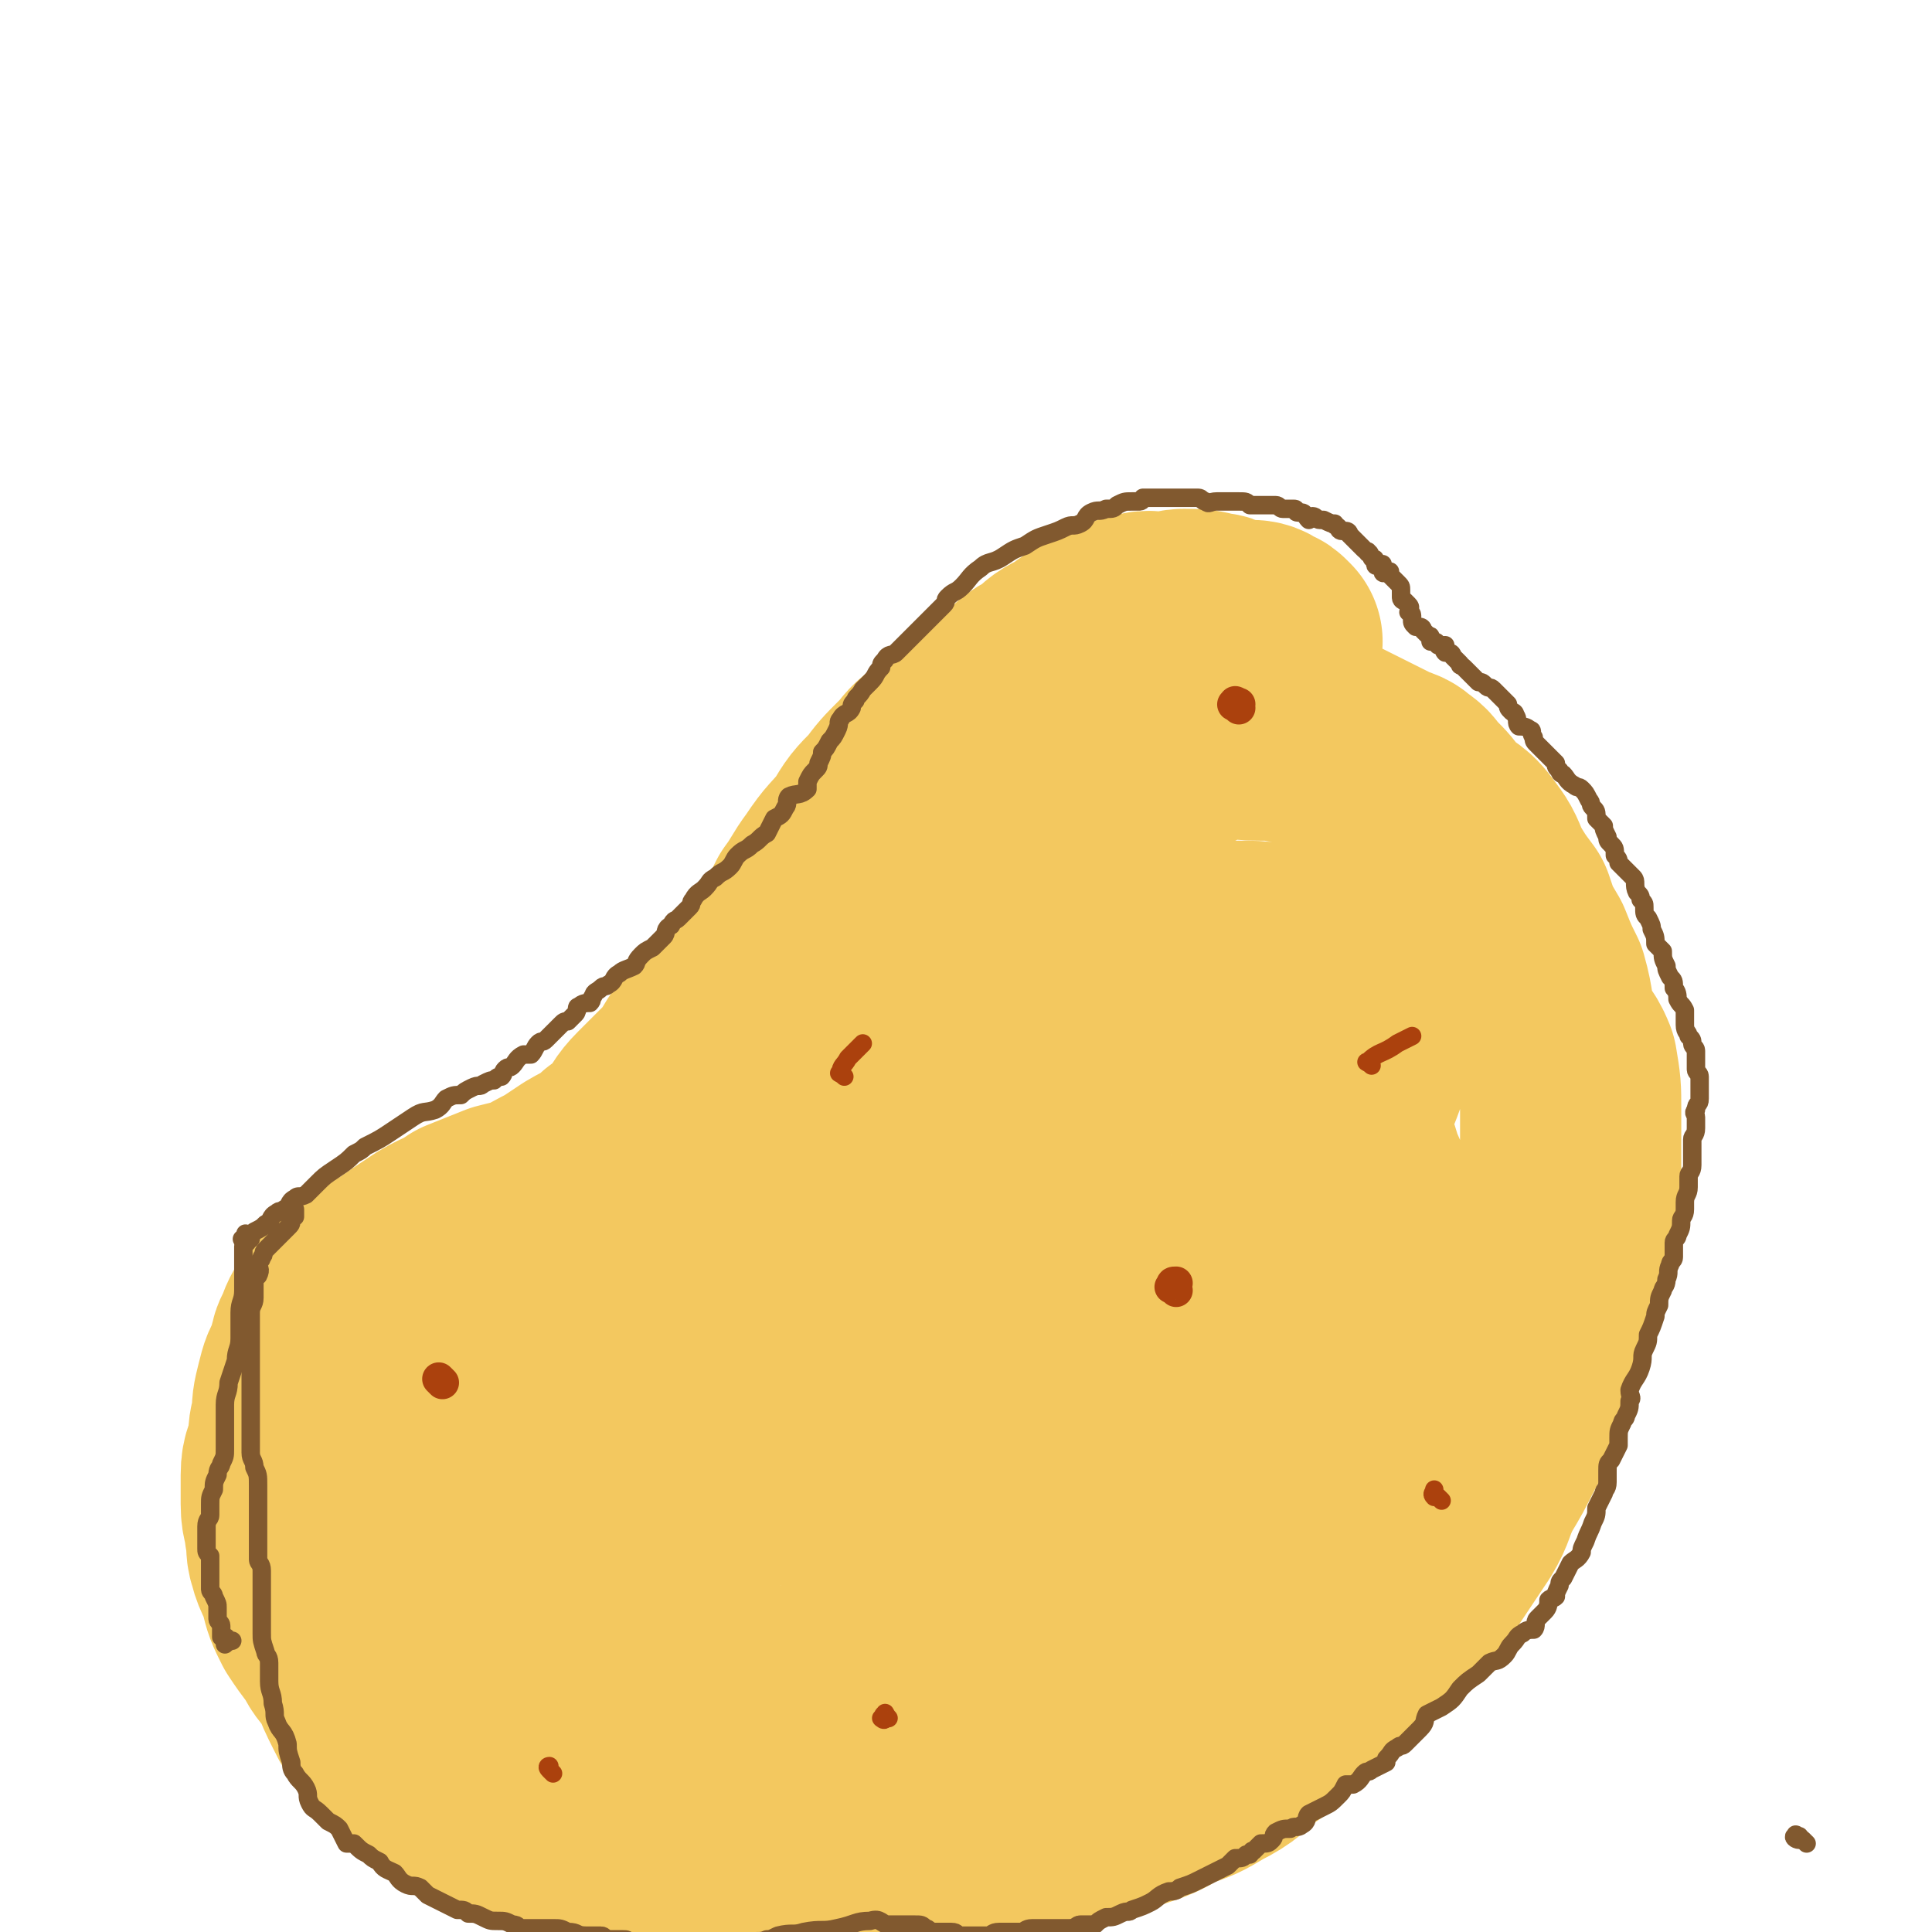 <svg viewBox='0 0 524 524' version='1.1' xmlns='http://www.w3.org/2000/svg' xmlns:xlink='http://www.w3.org/1999/xlink'><g fill='none' stroke='#F3C85F' stroke-width='60' stroke-linecap='round' stroke-linejoin='round'><path d='M345,174c-1,-1 -1,-1 -1,-1 -1,-1 -1,0 -1,0 -1,0 -1,-1 -1,-1 -1,-1 -2,-1 -3,-1 -1,0 -1,0 -2,0 -3,0 -3,-1 -5,-1 -2,-1 -2,-1 -3,-1 -4,-1 -4,-1 -8,-1 -2,0 -2,1 -5,1 -3,0 -4,-1 -7,0 -5,1 -5,2 -9,4 -5,2 -5,2 -9,5 -4,2 -4,2 -7,5 -4,2 -4,2 -7,5 -4,3 -4,3 -9,6 -3,2 -3,2 -6,5 -4,3 -4,3 -7,6 -4,3 -3,3 -6,6 -4,4 -4,4 -7,8 -4,4 -4,4 -7,9 -4,5 -4,4 -8,10 -3,4 -3,5 -6,9 -2,4 -2,4 -5,8 -3,4 -4,3 -6,7 -3,3 -3,4 -5,7 -3,3 -3,3 -6,7 -3,4 -3,4 -6,7 -4,5 -3,5 -7,10 -4,4 -4,4 -8,8 -3,3 -3,4 -5,7 -3,3 -3,3 -6,5 -4,4 -4,3 -9,6 -3,2 -3,2 -6,4 -4,2 -4,2 -7,4 -4,1 -4,1 -8,2 -5,2 -5,2 -10,4 -4,3 -4,2 -9,5 -3,2 -3,2 -6,4 -3,2 -3,2 -5,4 -4,1 -4,1 -7,3 -2,2 -2,2 -4,3 -3,2 -3,2 -5,5 -2,3 -2,3 -3,6 -2,3 -1,4 -2,7 -2,3 -2,3 -3,7 -1,4 -1,4 -1,8 -1,3 -1,3 -1,7 -1,4 -2,4 -2,8 0,4 0,4 0,8 0,4 1,4 1,7 1,4 0,4 1,7 1,4 2,4 3,8 1,4 1,4 3,8 2,3 2,3 5,7 2,4 2,3 5,7 2,5 2,5 4,9 2,4 2,4 5,7 3,3 3,3 6,6 3,3 4,2 8,5 2,2 2,2 5,4 3,1 4,1 7,3 2,1 2,2 5,3 3,3 3,3 7,4 4,1 4,1 8,2 4,1 4,2 8,3 5,1 5,0 10,1 4,1 4,2 9,3 5,1 5,1 10,1 6,1 6,2 11,2 7,0 7,-1 15,-1 4,-1 4,-1 9,-1 6,-1 6,-1 12,-2 7,-1 7,-1 14,-1 5,-1 5,-1 11,-1 5,-1 5,-1 10,-2 6,-1 6,-1 13,-2 5,-2 5,-1 10,-3 6,-2 6,-2 12,-4 6,-2 6,-2 11,-5 6,-2 6,-2 11,-5 6,-3 6,-4 11,-8 3,-2 3,-2 6,-5 4,-4 4,-4 8,-8 5,-4 5,-4 10,-9 5,-4 4,-5 9,-9 4,-4 4,-3 8,-6 4,-5 4,-5 7,-9 4,-6 4,-6 8,-12 3,-5 2,-5 5,-11 3,-5 3,-5 6,-11 3,-5 3,-6 5,-12 2,-5 2,-5 4,-10 2,-7 2,-7 4,-14 3,-10 4,-10 6,-21 1,-4 0,-4 1,-9 0,-6 0,-6 0,-11 0,-6 0,-6 0,-12 0,-6 0,-6 -1,-12 -2,-5 -3,-4 -5,-9 -2,-6 -1,-6 -3,-13 -2,-4 -2,-4 -4,-9 -3,-5 -3,-5 -5,-11 -3,-4 -3,-4 -6,-9 -2,-5 -2,-5 -5,-9 -3,-4 -4,-3 -8,-7 -2,-3 -2,-3 -5,-6 -2,-2 -1,-2 -4,-4 -2,-2 -3,-1 -6,-3 -4,-2 -4,-2 -8,-4 -4,-2 -4,-2 -8,-4 -3,-1 -3,-2 -7,-2 -5,-1 -5,-1 -10,-1 -5,0 -5,-1 -10,0 -5,1 -5,1 -9,3 -6,2 -6,2 -12,5 -5,3 -5,3 -10,6 -4,4 -4,5 -8,9 -5,5 -5,4 -10,10 -7,8 -7,9 -13,18 -3,5 -3,5 -6,10 -4,6 -4,6 -9,11 -4,6 -4,6 -8,11 -6,8 -6,9 -12,16 -7,9 -7,9 -15,18 -4,4 -4,4 -9,9 -10,9 -10,9 -20,18 -6,4 -5,5 -11,9 -5,4 -5,4 -11,7 -4,2 -4,1 -8,3 -4,2 -4,2 -8,4 -5,1 -5,1 -10,3 -4,1 -4,0 -8,2 -3,1 -3,2 -6,3 -3,2 -3,1 -6,3 -2,1 -1,1 -3,2 -2,1 -2,1 -4,3 -1,1 -1,1 -2,2 -1,2 -2,2 -3,4 0,2 0,2 0,4 0,3 -1,4 0,6 2,3 3,3 7,4 6,2 6,3 12,2 14,-2 15,-1 28,-7 23,-10 23,-11 45,-23 19,-11 20,-10 38,-23 14,-9 13,-9 26,-20 6,-5 6,-6 12,-12 4,-4 5,-4 8,-9 4,-6 3,-6 6,-12 3,-5 3,-5 6,-9 4,-5 3,-5 7,-10 4,-4 4,-4 8,-8 3,-3 3,-3 6,-5 4,-3 4,-3 8,-4 4,-2 4,-2 9,-3 5,0 5,0 10,1 5,1 5,2 9,4 4,2 5,1 7,4 4,4 4,5 5,10 2,6 3,7 1,13 -5,14 -7,14 -16,27 -9,13 -9,14 -21,25 -12,12 -12,13 -27,22 -16,10 -16,10 -33,17 -17,7 -17,7 -34,11 -14,4 -15,4 -29,7 -8,1 -9,0 -17,1 -7,1 -6,1 -13,2 -6,1 -6,0 -12,1 -5,1 -5,2 -9,3 -4,2 -4,2 -8,4 -1,1 -1,1 -2,2 -2,2 -2,2 -3,4 -1,4 -1,5 0,8 1,4 1,4 4,7 3,4 3,5 7,7 5,2 6,2 12,3 14,2 15,3 29,1 16,-1 17,-2 33,-7 13,-4 13,-5 26,-11 13,-6 14,-5 26,-12 11,-6 10,-7 21,-14 10,-6 11,-6 20,-13 9,-7 8,-8 17,-14 3,-3 3,-3 7,-5 5,-3 5,-3 9,-5 4,-2 4,-2 7,-4 5,-1 5,-1 9,-2 1,0 1,0 2,0 2,0 2,0 4,0 1,0 1,0 1,1 -3,7 -3,8 -8,15 -13,16 -13,16 -28,31 -16,15 -16,14 -34,28 -13,10 -12,12 -26,20 -13,7 -13,7 -28,11 -13,3 -13,2 -27,2 -7,0 -7,-2 -15,-3 -6,0 -6,1 -13,1 -6,0 -6,1 -11,0 -4,0 -4,-1 -7,-1 -3,0 -3,1 -5,1 -1,0 -2,0 -3,0 -1,0 -1,-1 -1,-1 -1,0 -2,0 -1,0 0,-1 0,-2 2,-2 5,-1 5,0 10,0 7,0 7,1 13,1 7,1 7,2 13,2 12,1 12,1 24,0 8,-1 8,-1 16,-3 6,-1 6,-1 12,-2 7,-2 7,-2 13,-4 6,-4 5,-5 11,-8 10,-7 11,-5 20,-12 11,-9 10,-10 20,-19 9,-8 10,-7 19,-16 9,-9 8,-10 15,-21 3,-4 3,-4 5,-9 2,-5 2,-5 4,-10 1,-5 2,-5 2,-10 1,-6 0,-6 0,-11 0,-5 1,-5 0,-9 -1,-5 -1,-5 -3,-9 -1,-4 -1,-4 -3,-7 -4,-8 -4,-8 -9,-16 -2,-3 -1,-3 -3,-5 -2,-2 -2,-2 -4,-4 -3,-2 -3,-2 -7,-4 -5,-1 -5,-1 -10,-2 -5,0 -5,0 -11,1 -6,1 -6,1 -12,3 -4,1 -4,2 -8,5 -2,1 -2,1 -5,3 -2,1 -1,1 -3,2 -1,1 -2,1 -3,1 0,1 0,2 0,2 -1,-1 -1,-1 -1,-2 0,-1 1,0 1,-1 1,-1 1,-1 1,-1 2,-2 2,-2 3,-3 2,-2 2,-2 4,-4 2,-2 2,-2 4,-3 2,-2 2,-2 4,-3 3,-2 3,-2 7,-3 3,-2 3,-2 6,-4 3,-1 4,0 7,-2 3,-2 3,-2 6,-4 3,-1 3,-1 6,-2 3,-1 3,-1 7,-2 2,-1 2,-1 4,-2 2,-1 2,-1 5,-1 1,0 2,0 3,0 1,0 1,-1 2,-1 0,0 0,0 1,0 1,0 1,0 1,0 0,0 0,1 0,2 '/></g>
<g fill='none' stroke='#AB410D' stroke-width='9' stroke-linecap='round' stroke-linejoin='round'><path d='M319,350c-1,-1 -2,-1 -1,-1 0,-1 0,-1 1,-1 '/><path d='M336,192c-1,-1 -2,-1 -1,-1 0,-1 0,0 1,0 '/><path d='M120,375c-1,-1 -1,-1 -1,-1 '/></g>
<g fill='none' stroke='#AB410D' stroke-width='5' stroke-linecap='round' stroke-linejoin='round'><path d='M241,466c-1,-1 -1,-2 -1,-1 -1,0 0,1 0,1 0,1 -1,0 -1,0 '/><path d='M229,292c-1,-1 -2,-1 -1,-1 0,-2 1,-2 2,-4 2,-2 2,-2 4,-4 '/><path d='M391,407c-1,-1 -1,-1 -1,-1 -1,-1 -1,0 -1,0 -1,-1 0,-1 0,-2 '/><path d='M150,481c-1,-1 -1,-1 -1,-1 -1,-1 0,-1 0,-1 '/><path d='M372,289c-1,-1 -2,-1 -1,-1 3,-3 4,-2 8,-5 2,-1 2,-1 4,-2 '/></g>
<g fill='none' stroke='#81592F' stroke-width='5' stroke-linecap='round' stroke-linejoin='round'><path d='M67,337c-1,-1 -2,-1 -1,-1 0,-1 1,0 1,0 1,0 1,-1 1,-1 1,-1 1,-1 1,-1 2,-1 2,-1 3,-2 2,-1 1,-2 3,-3 1,-1 1,0 2,-1 2,-1 1,-2 3,-3 1,-1 1,0 3,-1 1,-1 1,-1 3,-3 2,-2 2,-2 5,-4 3,-2 3,-2 5,-4 2,-1 2,-1 3,-2 4,-2 4,-2 7,-4 3,-2 3,-2 6,-4 3,-2 3,-1 6,-2 2,-1 2,-2 3,-3 2,-1 2,-1 4,-1 1,-1 1,-1 3,-2 2,-1 2,0 3,-1 2,-1 2,-1 3,-1 1,-1 1,-1 2,-1 1,-1 0,-1 1,-2 1,-1 1,0 2,-1 1,-1 1,-2 3,-3 1,0 1,0 2,0 1,-1 1,-2 2,-3 1,-1 1,0 2,-1 1,-1 1,-1 1,-1 2,-2 2,-2 3,-3 1,-1 1,-1 2,-1 1,-1 1,-1 2,-2 1,-1 0,-2 1,-2 1,-1 2,-1 3,-1 1,-1 0,-1 1,-2 0,-1 1,-1 2,-2 1,-1 1,0 2,-1 2,-1 1,-2 3,-3 1,-1 2,-1 4,-2 1,-1 0,-1 2,-3 1,-1 1,-1 3,-2 1,-1 1,-1 3,-3 1,-1 0,-2 2,-3 1,-2 1,-1 2,-2 2,-2 2,-2 3,-3 1,-1 0,-1 1,-2 1,-2 2,-2 3,-3 2,-2 1,-2 3,-3 2,-2 2,-1 4,-3 1,-1 1,-2 2,-3 2,-2 2,-1 4,-3 2,-1 2,-2 4,-3 1,-2 1,-2 2,-4 2,-1 2,-1 3,-3 1,-1 0,-2 1,-3 2,-1 3,0 5,-2 0,-1 0,-1 0,-2 1,-2 1,-2 2,-3 1,-1 1,-1 1,-2 1,-2 1,-2 1,-3 1,-1 1,-1 2,-3 1,-1 1,-1 2,-3 1,-2 0,-2 1,-3 1,-2 2,-1 3,-3 0,-1 0,-1 1,-2 0,-1 1,-1 2,-3 1,-1 1,-1 2,-2 2,-2 1,-2 3,-4 0,-1 0,-1 1,-2 1,-2 2,-1 3,-2 2,-2 2,-2 3,-3 2,-2 2,-2 5,-5 2,-2 2,-2 5,-5 1,-1 0,-1 1,-2 2,-2 2,-1 4,-3 2,-2 2,-3 5,-5 2,-2 3,-1 6,-3 3,-2 3,-2 6,-3 3,-2 3,-2 6,-3 3,-1 3,-1 5,-2 2,-1 2,0 4,-1 2,-1 1,-2 3,-3 2,-1 2,0 4,-1 2,0 2,0 3,-1 2,-1 2,-1 4,-1 1,0 1,0 2,0 1,0 1,-1 1,-1 1,0 1,0 2,0 1,0 1,0 2,0 1,0 1,0 1,0 1,0 1,0 3,0 1,0 1,0 2,0 1,0 1,0 2,0 1,0 2,0 3,0 1,0 1,1 2,1 1,1 1,0 3,0 1,0 1,0 2,0 2,0 2,0 4,0 0,0 0,0 0,0 2,0 2,0 3,1 1,0 1,0 2,0 1,0 1,0 2,0 2,0 2,0 3,0 1,0 1,1 2,1 1,0 2,0 3,0 1,0 0,1 1,1 1,0 1,0 1,0 1,0 1,1 2,2 0,0 0,-1 1,-1 1,0 1,1 2,1 1,0 1,0 1,0 2,1 2,1 3,1 0,1 0,0 1,1 0,0 0,1 1,1 1,0 1,0 1,0 1,0 1,1 1,1 1,1 1,1 2,2 0,0 0,0 1,1 0,0 0,0 0,0 1,1 1,1 1,1 1,1 1,0 1,1 1,0 0,0 1,1 0,1 1,0 1,1 0,1 0,1 0,1 0,1 1,0 2,0 0,0 0,0 0,1 0,1 0,1 0,1 0,1 1,0 2,0 0,0 0,0 0,1 0,0 0,0 1,1 1,1 1,1 1,1 1,1 1,1 1,2 0,1 0,1 0,2 0,1 1,1 1,1 1,1 1,1 1,1 1,1 0,1 0,2 0,0 1,0 1,1 0,1 0,1 0,1 0,1 0,1 1,2 0,0 1,0 1,0 1,0 1,1 1,1 1,1 1,1 1,1 1,1 1,0 1,1 0,0 0,0 0,1 0,0 1,0 1,0 1,0 1,1 1,1 1,0 1,0 2,0 0,0 -1,1 0,2 0,0 0,0 1,0 1,0 1,1 1,1 1,1 1,1 1,1 1,1 1,1 1,1 0,1 0,0 1,1 1,1 1,1 1,1 1,1 1,1 1,1 1,1 1,1 2,2 1,0 1,0 2,1 1,1 1,0 2,1 2,2 2,2 4,4 0,1 0,1 1,2 0,0 1,0 1,1 1,1 0,2 1,3 1,0 2,0 3,1 1,0 0,1 1,2 0,1 0,1 1,2 1,1 1,1 2,2 1,1 1,1 1,1 1,1 1,1 2,2 0,1 0,1 1,2 0,1 1,1 1,1 1,1 1,2 3,3 1,1 1,0 2,1 1,1 1,1 2,3 1,1 0,1 1,2 1,1 1,1 1,3 1,1 1,1 2,2 0,1 0,1 1,3 0,1 0,1 1,2 1,1 1,1 1,3 1,1 1,1 1,2 1,1 1,1 2,2 1,1 1,1 2,2 1,1 0,2 1,4 1,1 1,1 1,2 1,1 1,1 1,2 0,2 0,2 1,3 1,2 1,2 1,3 1,2 1,2 1,4 1,1 1,1 2,2 0,2 0,2 1,4 0,1 0,1 1,3 1,1 1,1 1,3 1,1 1,2 1,3 1,2 1,1 2,3 0,1 0,1 0,2 0,1 0,1 0,2 0,2 1,2 1,3 1,1 1,1 1,2 0,1 1,1 1,2 0,1 0,1 0,2 0,2 0,2 0,3 0,1 1,1 1,2 0,1 0,1 0,3 0,1 0,2 0,3 0,2 -1,1 -1,3 -1,1 0,1 0,2 0,2 0,2 0,3 0,2 -1,2 -1,3 0,2 0,2 0,4 0,2 0,2 0,3 0,2 -1,2 -1,3 0,2 0,2 0,3 0,2 -1,2 -1,4 0,1 0,1 0,2 0,2 -1,2 -1,3 0,2 0,2 -1,4 0,1 -1,1 -1,2 0,2 0,2 0,4 0,1 -1,1 -1,2 -1,2 0,2 -1,4 0,2 -1,2 -1,3 -1,2 -1,2 -1,4 -1,2 -1,2 -1,3 -1,3 -1,3 -2,5 0,2 0,2 -1,4 -1,2 0,2 -1,5 -1,3 -2,3 -3,6 0,2 1,2 0,3 0,2 0,2 -1,4 0,1 -1,1 -1,2 -1,2 -1,2 -1,4 0,1 0,1 0,2 -1,2 -1,2 -2,4 -1,1 -1,1 -1,3 0,1 0,1 0,3 0,2 -1,2 -1,3 -1,2 -1,2 -2,4 0,2 0,2 -1,4 -1,3 -1,2 -2,5 -1,2 -1,2 -1,3 -1,2 -2,2 -3,3 -1,2 -1,2 -2,4 -1,1 -1,1 -1,2 -1,2 -1,2 -1,3 -1,1 -1,0 -2,1 0,1 0,2 -1,3 -1,1 -1,1 -2,2 -1,1 0,2 -1,3 -1,0 -2,0 -3,1 -2,1 -1,1 -3,3 -1,1 -1,2 -2,3 -2,2 -2,1 -4,2 -2,2 -2,2 -3,3 -3,2 -3,2 -5,4 -2,3 -2,3 -5,5 -2,1 -2,1 -4,2 -1,2 0,2 -2,4 -1,1 -1,1 -2,2 -1,1 -1,1 -2,2 -1,1 -1,0 -2,1 -2,1 -1,1 -3,3 0,0 0,0 0,1 -2,1 -2,1 -4,2 -1,1 -1,0 -2,1 -1,1 -1,2 -3,3 -1,0 -1,0 -2,0 -1,2 -1,2 -2,3 -2,2 -2,2 -4,3 -2,1 -2,1 -4,2 -1,1 0,2 -2,3 -1,1 -2,0 -3,1 -2,0 -2,0 -4,1 -1,1 0,1 -1,2 -1,1 -1,1 -3,1 -1,1 -1,1 -2,2 -1,0 0,0 -1,1 0,0 0,0 -1,0 -1,1 -1,1 -3,1 -1,1 -1,1 -2,2 -2,1 -2,1 -4,2 -2,1 -2,1 -4,2 -2,1 -2,1 -5,2 -1,1 -2,1 -3,1 -3,1 -3,2 -5,3 -2,1 -2,1 -5,2 -1,1 -1,0 -3,1 -2,1 -2,1 -4,1 -2,1 -2,1 -3,2 -2,0 -2,0 -4,0 -1,0 -1,1 -3,1 -2,0 -2,0 -4,0 -1,0 -1,0 -2,0 -2,0 -2,0 -4,0 -2,0 -2,1 -3,1 -1,0 -1,0 -2,0 -1,0 -1,0 -1,0 -2,0 -2,0 -3,0 -2,0 -2,1 -3,1 -1,0 -1,0 -2,0 -2,0 -2,0 -3,0 -1,0 -1,0 -2,0 -2,0 -1,-1 -3,-1 -1,0 -1,0 -2,0 -1,0 -2,0 -3,0 -1,0 -1,-1 -2,-1 -1,-1 -1,-1 -3,-1 -1,0 -1,0 -3,0 -2,0 -2,0 -4,0 -2,0 -2,-2 -5,-1 -4,0 -4,1 -9,2 -4,1 -4,0 -9,1 -3,1 -3,0 -7,1 -2,1 -2,1 -3,1 -2,1 -3,0 -5,1 -1,0 -1,0 -3,0 -1,0 -1,0 -2,0 -1,0 -2,0 -3,0 -1,0 -1,1 -2,1 -2,1 -2,0 -4,0 -1,0 -1,1 -2,1 -1,0 -1,0 -3,0 -2,0 -2,0 -3,0 -1,0 -1,0 -1,0 -2,0 -2,-1 -3,-1 -2,0 -2,0 -4,0 -1,0 -1,-1 -2,-1 -1,-1 -1,-1 -2,-1 -2,0 -2,0 -4,0 -1,0 -1,-1 -2,-1 -2,0 -2,0 -4,0 -3,0 -2,-1 -5,-1 -2,-1 -2,-1 -4,-1 -2,0 -2,0 -4,0 -2,0 -2,0 -4,0 -2,0 -1,-1 -3,-1 -2,-1 -2,-1 -4,-1 -2,0 -2,0 -4,-1 -2,-1 -2,-1 -4,-1 -1,-1 -1,-1 -3,-1 -2,-1 -2,-1 -4,-2 -2,-1 -2,-1 -4,-2 -1,-1 -1,-1 -2,-2 -2,-1 -2,0 -4,-1 -2,-1 -2,-2 -3,-3 -2,-1 -3,-1 -4,-3 -2,-1 -2,-1 -3,-2 -2,-1 -2,-1 -4,-3 -1,0 -1,0 -2,0 -1,-2 -1,-2 -2,-4 -1,-1 -1,-1 -3,-2 -1,-1 -1,-1 -2,-2 -2,-2 -2,-1 -3,-3 -1,-2 0,-2 -1,-4 -1,-2 -2,-2 -3,-4 -1,-1 -1,-2 -1,-3 -1,-3 -1,-3 -1,-5 -1,-4 -2,-3 -3,-6 -1,-2 0,-2 -1,-5 0,-3 -1,-3 -1,-6 0,-3 0,-3 0,-5 0,-2 -1,-2 -1,-3 -1,-3 -1,-3 -1,-5 0,-2 0,-2 0,-4 0,-2 0,-2 0,-4 0,-1 0,-1 0,-3 0,-2 0,-2 0,-3 0,-2 0,-2 0,-3 0,-2 -1,-2 -1,-3 0,-2 0,-2 0,-3 0,-1 0,-1 0,-2 0,-2 0,-2 0,-5 0,-1 0,-1 0,-3 0,-2 0,-2 0,-4 0,-2 0,-2 0,-3 0,-3 0,-3 -1,-5 0,-2 -1,-2 -1,-4 0,-2 0,-2 0,-4 0,-1 0,-1 0,-3 0,-2 0,-2 0,-3 0,-2 0,-2 0,-4 0,-1 0,-1 0,-2 0,-2 0,-2 0,-4 0,-2 0,-2 0,-3 0,-3 0,-3 0,-5 0,-1 0,-1 0,-3 0,-2 0,-2 0,-4 0,-2 0,-2 0,-3 0,-2 1,-2 1,-4 0,-1 0,-1 0,-3 0,-1 0,-2 0,-2 0,-1 1,-1 1,-1 1,-2 0,-2 0,-3 0,-1 1,-1 1,-2 1,-1 0,-1 1,-2 1,-1 1,-1 1,-1 1,-1 1,-1 2,-2 0,0 0,0 1,-1 1,-1 1,-1 1,-1 1,-1 1,-1 1,-1 1,-1 1,-1 1,-2 0,0 0,0 0,0 0,-1 1,-1 1,-1 0,-1 0,-1 0,-1 0,-1 0,-1 0,-1 0,0 -1,0 -1,0 -1,0 0,1 0,1 '/><path d='M68,336c-1,-1 -1,-1 -1,-1 -1,-1 0,0 0,0 0,1 0,1 0,1 0,1 -1,1 -1,2 0,1 0,1 0,3 0,2 0,2 0,4 0,2 0,2 0,5 0,3 -1,3 -1,6 0,4 0,4 0,7 0,3 -1,3 -1,6 -1,3 -1,3 -2,6 0,3 -1,3 -1,6 0,1 0,2 0,3 0,3 0,3 0,5 0,2 0,2 0,4 0,2 0,2 -1,4 0,1 -1,1 -1,3 -1,2 -1,2 -1,4 -1,2 -1,2 -1,4 0,1 0,1 0,3 0,1 -1,1 -1,3 0,2 0,2 0,4 0,1 0,1 0,2 0,1 0,1 1,2 0,2 0,2 0,3 0,1 0,1 0,2 0,2 0,2 0,4 0,1 1,1 1,2 1,2 1,2 1,3 0,1 0,1 0,2 0,1 0,1 0,1 0,1 1,1 1,2 0,1 0,1 0,2 0,0 0,1 0,1 0,0 1,0 1,0 1,0 0,1 0,2 0,0 1,-1 2,-1 '/><path d='M490,500c-1,-1 -1,-1 -1,-1 -1,-1 -1,0 -1,0 -1,0 -2,-1 -1,-1 0,-1 0,0 1,0 '/></g>
</svg>